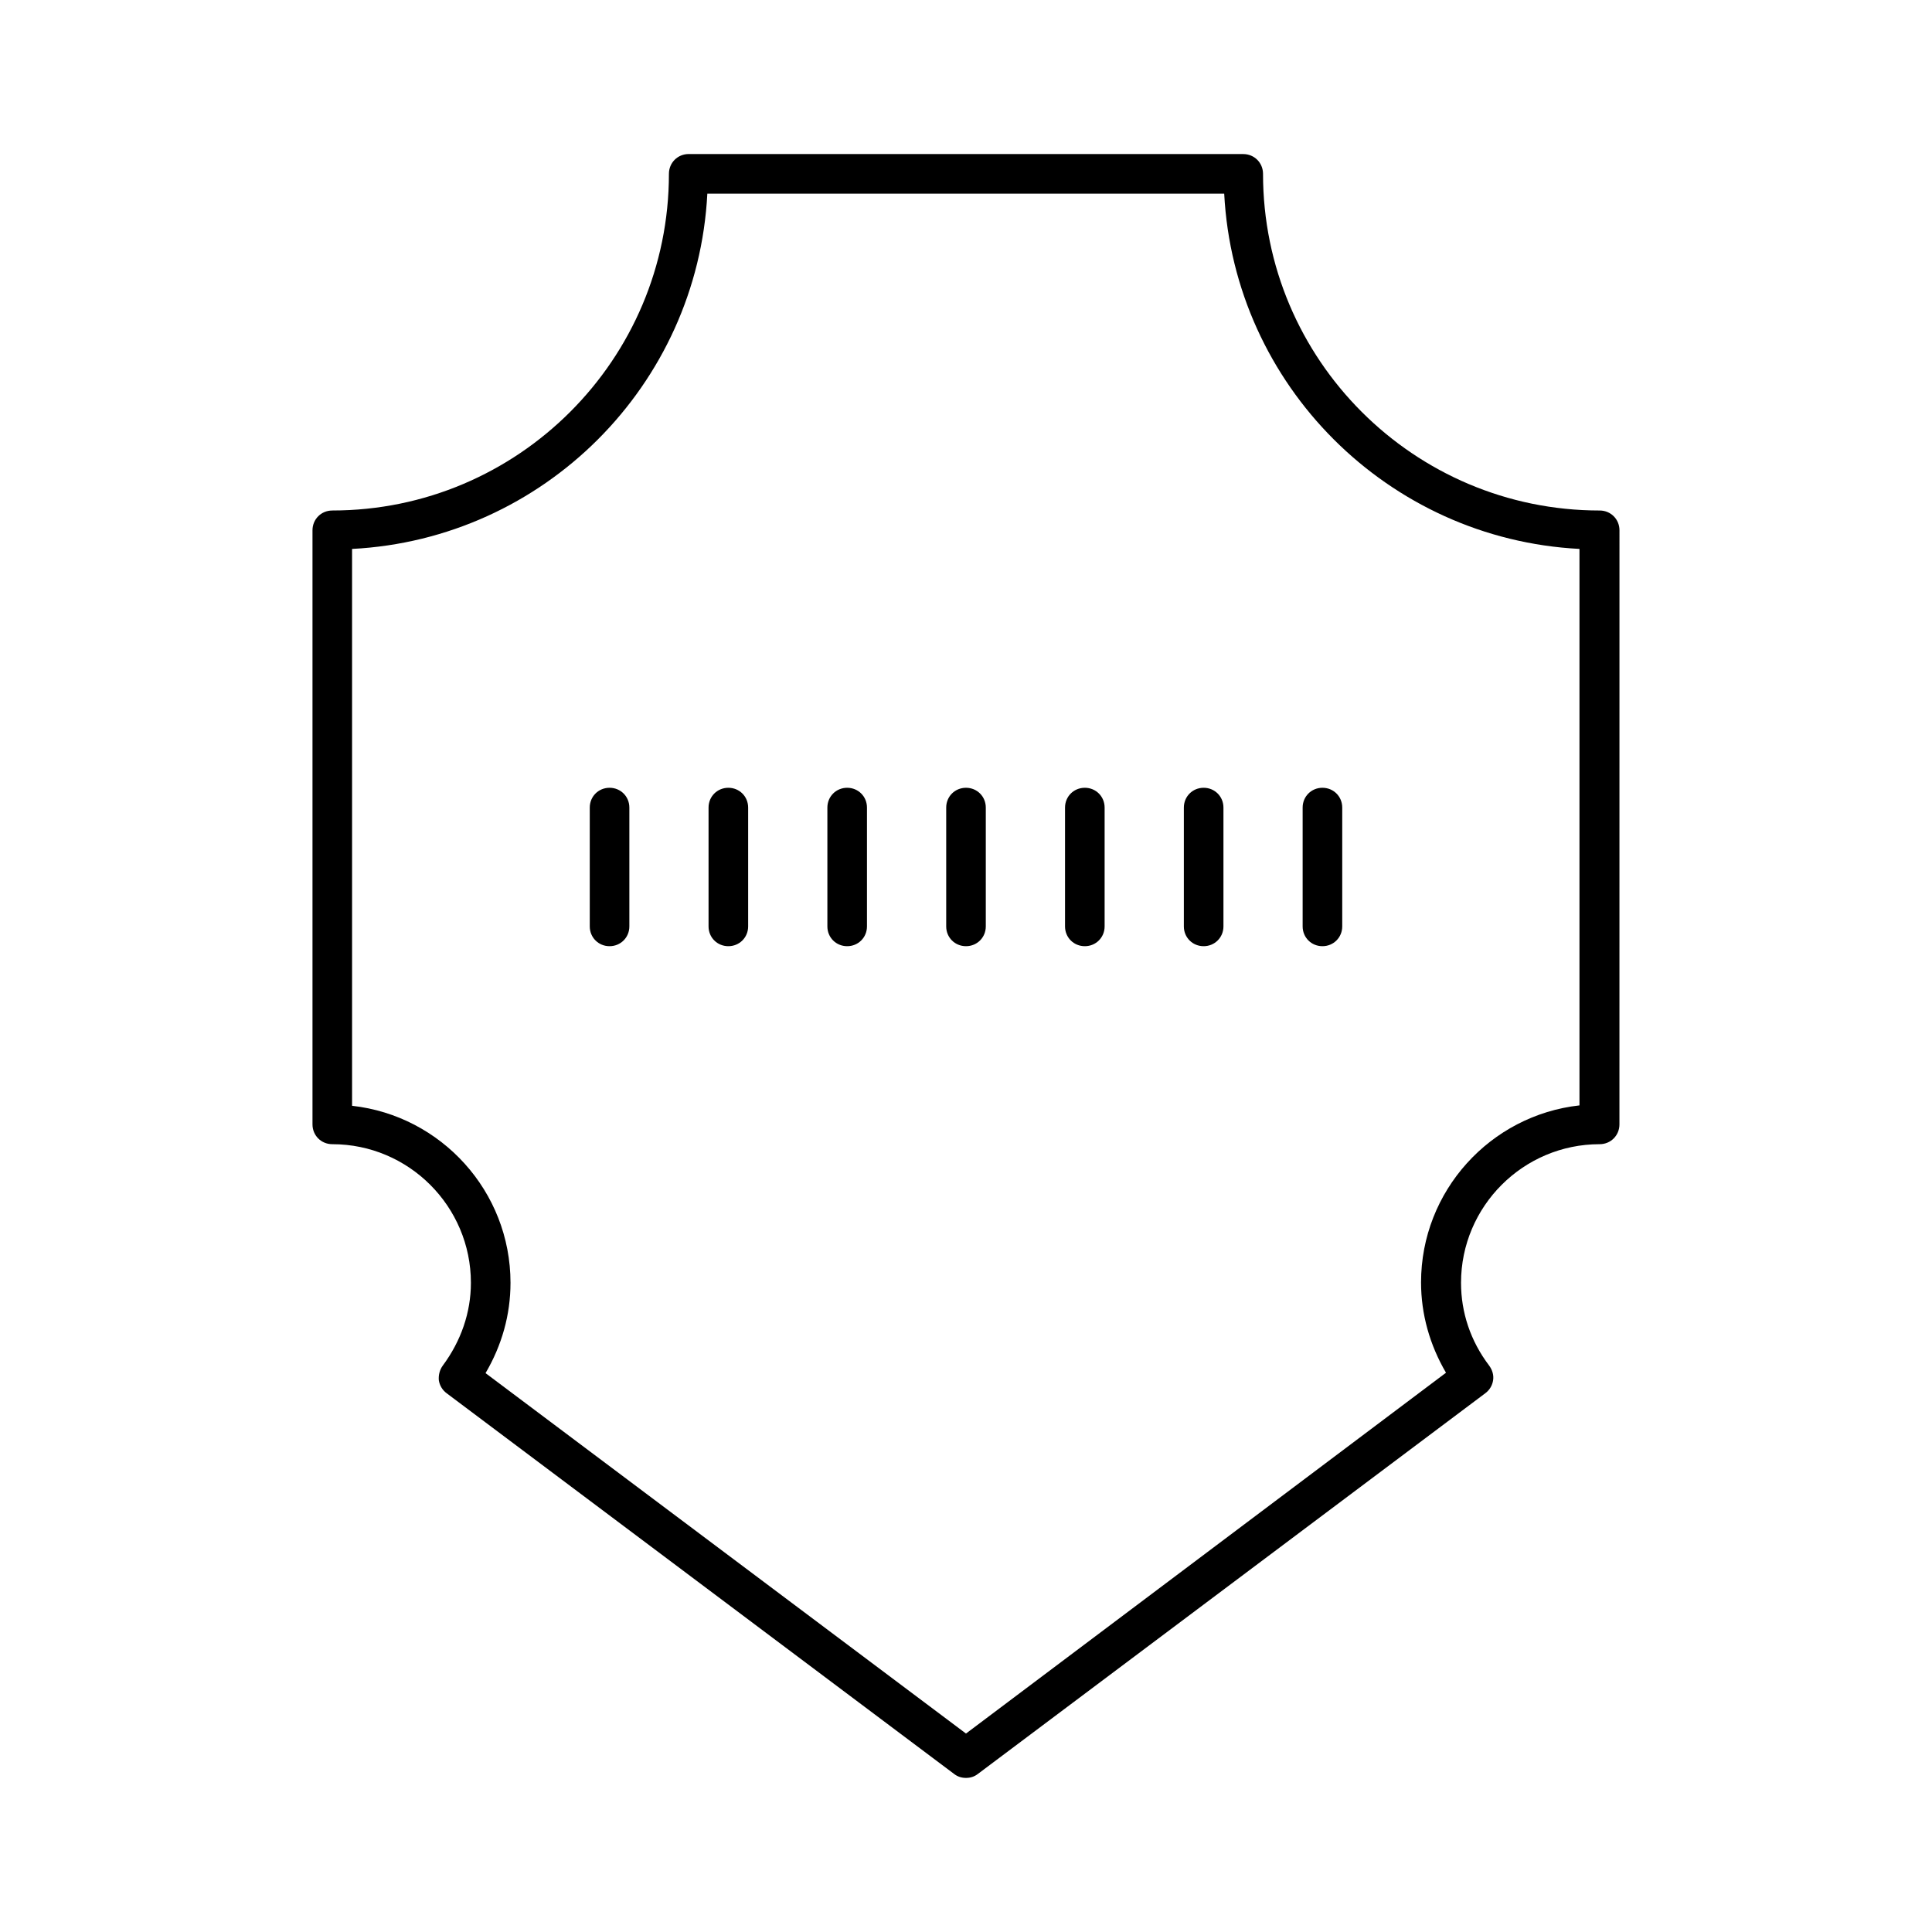 <?xml version="1.0" encoding="UTF-8"?>
<!-- Uploaded to: SVG Repo, www.svgrepo.com, Generator: SVG Repo Mixer Tools -->
<svg fill="#000000" width="800px" height="800px" version="1.1" viewBox="144 144 512 512" xmlns="http://www.w3.org/2000/svg">
 <g>
  <path d="m305.54 394.75c2.938 0 5.246-2.309 5.246-5.246v-31.488c0-2.938-2.309-5.246-5.246-5.246s-5.246 2.309-5.246 5.246v31.488c-0.004 2.938 2.305 5.246 5.246 5.246z"/>
  <path d="m337.02 394.75c2.938 0 5.246-2.309 5.246-5.246v-31.488c0-2.938-2.309-5.246-5.246-5.246s-5.246 2.309-5.246 5.246v31.488c-0.004 2.938 2.305 5.246 5.246 5.246z"/>
  <path d="m368.51 394.75c2.938 0 5.246-2.309 5.246-5.246v-31.488c0-2.938-2.309-5.246-5.246-5.246s-5.246 2.309-5.246 5.246v31.488c-0.004 2.938 2.305 5.246 5.246 5.246z"/>
  <path d="m400 394.75c2.938 0 5.246-2.309 5.246-5.246v-31.488c0-2.938-2.309-5.246-5.246-5.246s-5.246 2.309-5.246 5.246v31.488c-0.004 2.938 2.305 5.246 5.246 5.246z"/>
  <path d="m431.49 394.75c2.938 0 5.246-2.309 5.246-5.246v-31.488c0-2.938-2.309-5.246-5.246-5.246s-5.246 2.309-5.246 5.246v31.488c-0.004 2.938 2.305 5.246 5.246 5.246z"/>
  <path d="m462.98 394.75c2.938 0 5.246-2.309 5.246-5.246v-31.488c0-2.938-2.309-5.246-5.246-5.246s-5.246 2.309-5.246 5.246v31.488c-0.004 2.938 2.305 5.246 5.246 5.246z"/>
  <path d="m494.46 394.75c2.938 0 5.246-2.309 5.246-5.246v-31.488c0-2.938-2.309-5.246-5.246-5.246s-5.246 2.309-5.246 5.246v31.488c0 2.938 2.309 5.246 5.246 5.246z"/>
  <path d="m232.06 279.29c-2.938 0-5.246 2.309-5.246 5.246v157.44c0 2.938 2.309 5.246 5.246 5.246 20.258 0 36.734 16.48 36.734 36.734 0 7.871-2.625 15.43-7.453 21.938-0.84 1.156-1.156 2.519-1.051 3.883 0.211 1.363 0.945 2.625 2.098 3.465l134.46 100.87c0.945 0.734 1.996 1.051 3.148 1.051 1.156 0 2.203-0.316 3.148-1.051l134.45-100.87c1.156-0.84 1.891-2.098 2.098-3.465 0.211-1.363-0.211-2.731-1.051-3.883-4.934-6.508-7.453-14.066-7.453-21.938 0-20.258 16.48-36.734 36.734-36.734 2.938 0 5.246-2.309 5.246-5.246l0.008-157.44c0-2.938-2.309-5.246-5.246-5.246-49.227 0-89.215-39.988-89.215-89.215 0-2.938-2.309-5.246-5.246-5.246l-146.95-0.008c-2.938 0-5.246 2.309-5.246 5.246-0.004 49.23-39.992 89.219-89.219 89.219zm99.398-83.969h136.97c2.625 50.801 43.453 91.527 94.148 94.148v147.47c-23.617 2.625-41.984 22.672-41.984 46.918 0 8.398 2.309 16.582 6.613 23.93l-127.21 95.621-127.32-95.516c4.305-7.348 6.613-15.43 6.613-23.93 0-24.246-18.367-44.293-41.984-46.918l-0.004-147.57c50.801-2.625 91.527-43.352 94.152-94.152z"/>
 </g>
</svg>